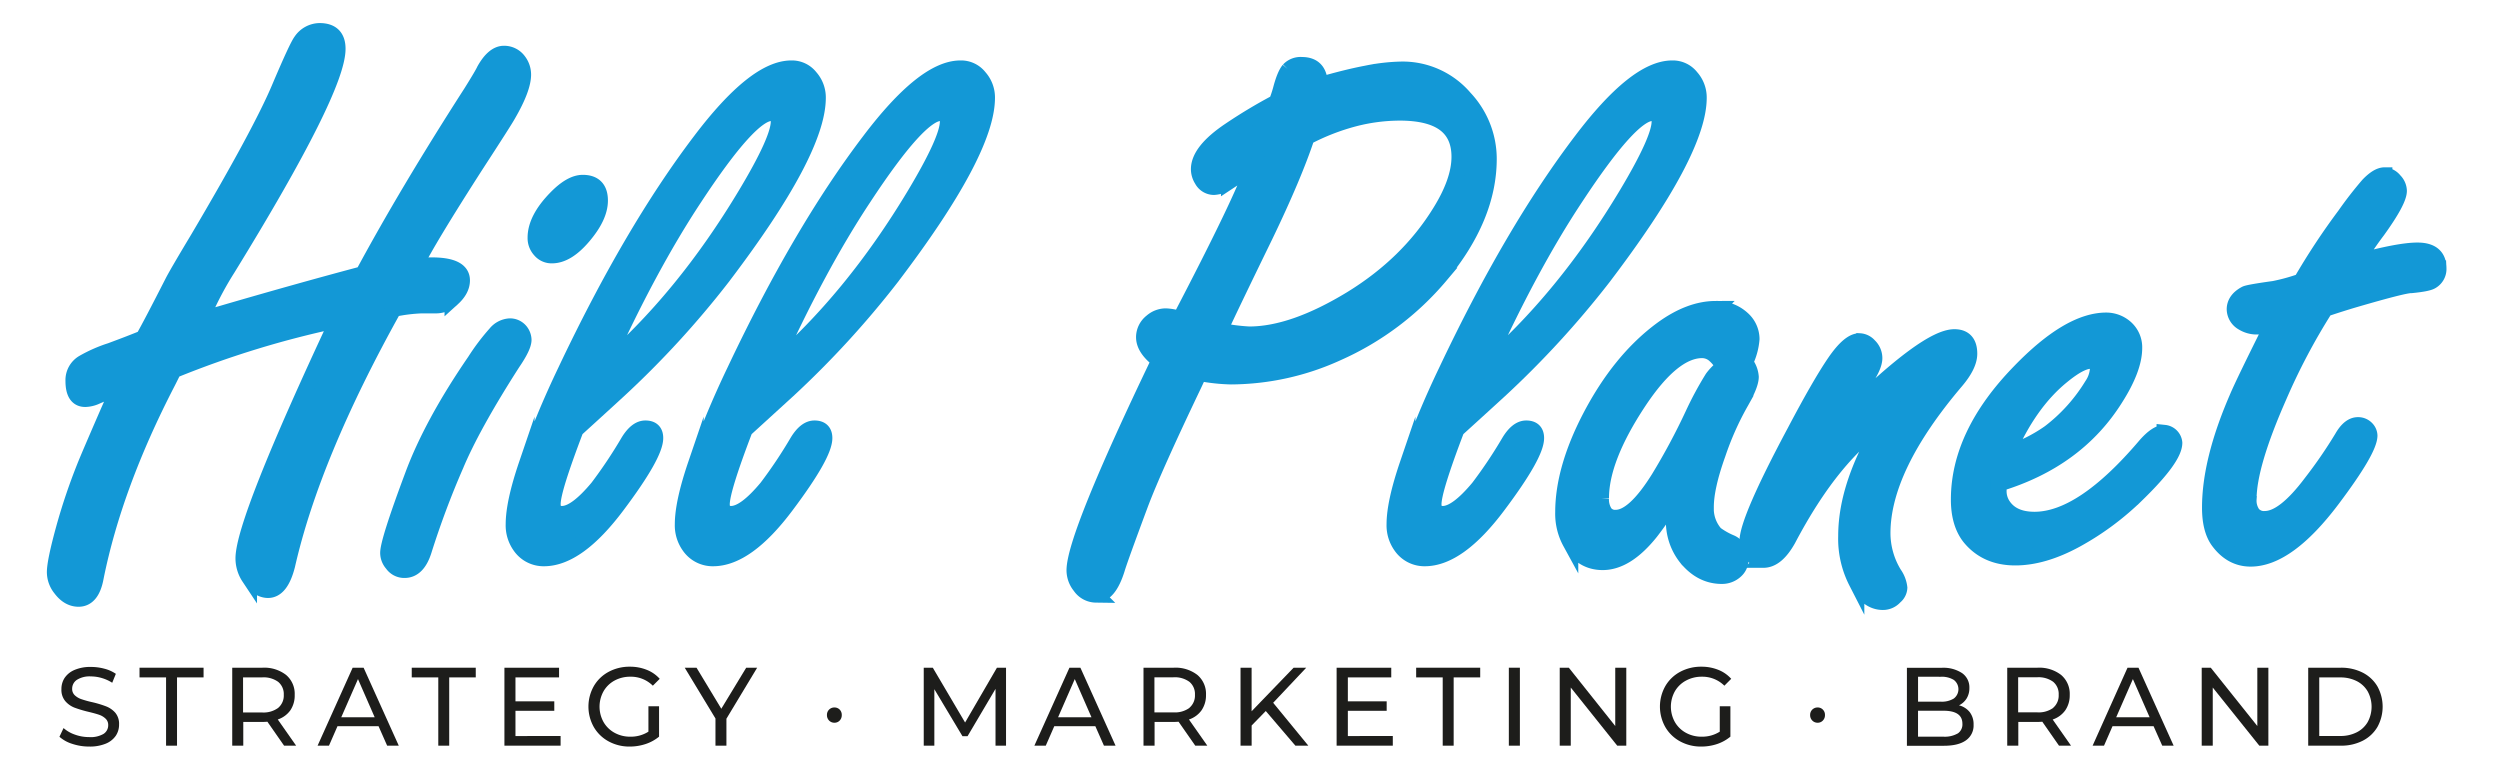 <svg id="Capa_1" data-name="Capa 1" xmlns="http://www.w3.org/2000/svg" viewBox="0 0 792 243.27"><defs><style>.cls-1{fill:#1398d6;stroke:#1398d6;stroke-miterlimit:10;stroke-width:5px;}.cls-2{fill:#1d1d1b;}</style></defs><path class="cls-1" d="M107,101.4a304.26,304.26,0,0,0-52,15.93c-.65,1.31-1.3,2.65-2,4q-16.78,32.48-22.63,61.52-1.23,6.87-5.48,6.87c-2.11,0-4-1.07-5.6-3.19a8.34,8.34,0,0,1-1.94-5.27q0-3.44,3-14.28A187,187,0,0,1,26.77,148q1.21-3.08,7.66-17.9c1.06-2.36,2.11-4.86,3.17-7.47q-2.57,1-7.06,2.94a8.94,8.94,0,0,1-3.53.86c-2.52,0-3.77-1.92-3.77-5.76a6.36,6.36,0,0,1,3.16-5.76,44.79,44.79,0,0,1,8.64-3.8q6.57-2.44,10.35-4,2.43-4.27,9.25-17.64,1.22-2.46,8.15-14,19.83-33.58,25.8-47.8Q94.07,14.75,95.4,13a7.2,7.2,0,0,1,5.85-3.19q5.72,0,5.72,5.64Q107,28.36,72.16,85a105.94,105.94,0,0,0-8.4,16.17l6.09-1.71Q94.68,92.21,115,86.81q14-26,34.32-57.59,3.52-5.64,4.13-7Q156.38,17,159.66,17a5.65,5.65,0,0,1,4.63,2.33,7.06,7.06,0,0,1,1.46,4.29q0,4.41-4.75,12.62-1.09,2-10,15.69-15.59,24.26-19.59,32.47c2.35-.24,4.13-.36,5.35-.36q9.61,0,9.62,4.77,0,3-3.05,5.76a7.21,7.21,0,0,1-5.11,2.21H133.5a52.57,52.57,0,0,0-8.77,1.1Q98.93,144.17,91,179.09q-2,7.84-6.08,7.85-3.16,0-6-4.05a10.9,10.9,0,0,1-1.82-6Q77.15,165.12,107,101.4Z"/><path class="cls-1" d="M161.49,103.36a4.24,4.24,0,0,1,3.4,1.59,4.6,4.6,0,0,1,1,2.7q0,2.2-3.53,7.35-12.66,19.74-18,32.48a272.47,272.47,0,0,0-10.1,27q-1.95,6.12-6.09,6.12a4.6,4.6,0,0,1-3.89-2,5.24,5.24,0,0,1-1.34-3.43q0-3.67,7.79-24.51,6.08-16.41,19.71-36.27a67.7,67.7,0,0,1,6.57-8.7A6.27,6.27,0,0,1,161.49,103.36Zm23.12-45.47q5.47,0,5.48,5.64,0,5.14-5.36,11.4-5.11,6-9.86,6a4.72,4.72,0,0,1-3.77-1.71,5.61,5.61,0,0,1-1.46-3.93q0-5.88,6.45-12.5Q180.83,57.9,184.61,57.89Z"/><path class="cls-1" d="M182.42,136.08q-3.64,9.55-5.48,15.44t-1.82,8.21c0,2,1,3.06,2.92,3.06q4.38,0,11.32-8.33a150.17,150.17,0,0,0,9.73-14.58c1.71-2.78,3.49-4.17,5.36-4.17q3.17,0,3.16,3.07,0,5.26-12.05,21.32Q183,176.89,172.32,176.89a9,9,0,0,1-7.55-3.92,11.29,11.29,0,0,1-2.07-6.87q0-6.85,4.14-19a303.7,303.7,0,0,1,12.29-29.54q20.94-44.23,42.72-72.91,17.4-23,28.84-23a7.38,7.38,0,0,1,6,2.82,9.65,9.65,0,0,1,2.43,6.49q0,17.16-30.43,57.11a294.07,294.07,0,0,1-32.61,35.54Q191.06,128.23,182.42,136.08Zm8.64-19.49q25.31-21.81,45.27-55.14,10.35-17.28,10.35-22.92c0-1.8-.78-2.7-2.32-2.7q-6.69,0-24.34,26.84Q205.43,84.73,191.06,116.59Z"/><path class="cls-1" d="M236,136.08q-3.66,9.55-5.48,15.44t-1.83,8.21c0,2,1,3.06,2.93,3.06q4.38,0,11.31-8.33a149.75,149.75,0,0,0,9.74-14.58c1.7-2.78,3.49-4.17,5.35-4.17q3.17,0,3.17,3.07,0,5.26-12.05,21.32-12.54,16.78-23.24,16.79a9,9,0,0,1-7.55-3.92,11.29,11.29,0,0,1-2.07-6.87q0-6.85,4.14-19a301.2,301.2,0,0,1,12.29-29.54q20.92-44.23,42.72-72.91,17.4-23,28.84-23a7.36,7.36,0,0,1,6,2.82,9.61,9.61,0,0,1,2.44,6.49q0,17.16-30.43,57.11a295.72,295.72,0,0,1-32.61,35.54Q244.61,128.23,236,136.08Zm8.64-19.49q25.31-21.81,45.27-55.14,10.33-17.28,10.34-22.92,0-2.7-2.31-2.7-6.69,0-24.34,26.84Q259,84.73,244.61,116.59Z"/><path class="cls-1" d="M379.94,118.19l-1.71,3.67q-12.66,26.47-16.91,37.75-6.57,17.64-7.43,20.59-2.55,8.2-6.69,8.21a6.12,6.12,0,0,1-5-2.7,8,8,0,0,1-1.83-5q0-10.55,26.9-66.55-4.87-3.67-4.87-7.35a6.26,6.26,0,0,1,2.44-4.9,6.84,6.84,0,0,1,4.5-1.72,16.39,16.39,0,0,1,4.5.86q19.84-38,23.25-48.41-3,1.73-7.79,4.9a9.09,9.09,0,0,1-4.75,1.72,4.32,4.32,0,0,1-3.77-2.33,6.24,6.24,0,0,1-1-3.31q0-5.76,9.86-12.37A160.56,160.56,0,0,1,404.4,32.4a39.53,39.53,0,0,0,1.34-4q1.22-4.66,2.55-6.25a5.1,5.1,0,0,1,4.14-1.59q5.71,0,5.72,6.37,8.4-2.46,14.85-3.68A60.79,60.79,0,0,1,444,22a25.84,25.84,0,0,1,20,9.06,28.17,28.17,0,0,1,7.67,19.24q0,18.51-15.34,37a90.67,90.67,0,0,1-32.61,24.51A82,82,0,0,1,390,119.29,59,59,0,0,1,379.94,118.19ZM414,43.43q-4,12.14-13.14,31.13-11.21,23-14.48,30.15a61.91,61.91,0,0,0,9.37,1.22q13.88,0,32.37-11.27,17.89-11,28-27.33,6.21-9.93,6.21-17.65,0-7-4.69-10.48t-14.18-3.49a57.91,57.91,0,0,0-14.54,1.9A71.06,71.06,0,0,0,414,43.43Z"/><path class="cls-1" d="M461.47,136.08q-3.64,9.55-5.47,15.44t-1.83,8.21c0,2,1,3.06,2.92,3.06q4.38,0,11.32-8.33a149.75,149.75,0,0,0,9.74-14.58c1.7-2.78,3.49-4.17,5.35-4.17q3.17,0,3.17,3.07,0,5.26-12.05,21.32-12.54,16.78-23.25,16.79a9,9,0,0,1-7.54-3.92,11.29,11.29,0,0,1-2.07-6.87q0-6.85,4.14-19a298.74,298.74,0,0,1,12.29-29.54q20.93-44.23,42.72-72.91,17.4-23,28.84-23a7.36,7.36,0,0,1,6,2.82,9.65,9.65,0,0,1,2.44,6.49q0,17.16-30.43,57.11a295.72,295.72,0,0,1-32.61,35.54Q470.11,128.23,461.47,136.08Zm8.65-19.49q25.31-21.81,45.27-55.14,10.33-17.28,10.34-22.92,0-2.7-2.31-2.7-6.69,0-24.34,26.84Q484.47,84.73,470.12,116.59Z"/><path class="cls-1" d="M530.84,156.54a91,91,0,0,1-7.91,12q-7.66,9.57-15.21,9.56-6.57,0-10.22-6.25a18.93,18.93,0,0,1-2.31-9.56q0-13.59,8.51-30,9.49-18.25,22.88-28.06,8.77-6.37,16.92-6.38A12,12,0,0,1,552,101a8.64,8.64,0,0,1,2.92,6.37,20.55,20.55,0,0,1-2.07,7.48,8.19,8.19,0,0,1,1.83,4.53q0,2.58-3.41,8.46a93.72,93.72,0,0,0-7.06,15.93q-3.78,10.55-3.77,16.91a12,12,0,0,0,3,8.46,23.14,23.14,0,0,0,5,2.82,5.23,5.23,0,0,1,3,5.14,4.79,4.79,0,0,1-1.7,3.8,6.3,6.3,0,0,1-4.26,1.59q-6.57,0-11.32-5.88a18.36,18.36,0,0,1-3.89-12Q530.36,162.19,530.84,156.54Zm15.22-40.31a12.22,12.22,0,0,0-3.17-4,6,6,0,0,0-3.65-1.28q-9.25,0-20.08,16.3-11.92,18-11.93,30.51a7.89,7.89,0,0,0,1.16,4.66,4,4,0,0,0,3.47,1.59q5.83,0,13.63-12.5a206.28,206.28,0,0,0,10.83-20.22,106.77,106.77,0,0,1,6.21-11.52A17.45,17.45,0,0,1,546.06,116.23Z"/><path class="cls-1" d="M582.08,134.73c1-1,2.07-2,3-2.94q25.44-25,34.08-25,4.74,0,4.74,5.27,0,3.68-4.26,8.7-23.23,27.33-23.24,48.16a24.78,24.78,0,0,0,3.65,12.87,9.5,9.5,0,0,1,1.7,4.41,3.85,3.85,0,0,1-1.46,2.82,5,5,0,0,1-3.77,1.72q-5,0-8.4-6.38a30,30,0,0,1-3.28-14.58q0-16.54,12.41-36.64-16.54,10.67-30.79,37.74-3.64,6.5-7.79,6.5a4.39,4.39,0,0,1-3.4-1.47,6,6,0,0,1-1.71-4.41q0-6.63,15-34.69,8-15.19,12.66-22t7.91-6.74a4.29,4.29,0,0,1,3,1.47,5.39,5.39,0,0,1,1.7,3.92c0,1.8-1.17,4.37-3.53,7.72A132.59,132.59,0,0,0,582.08,134.73Z"/><path class="cls-1" d="M633.19,153.24v2.2a8.09,8.09,0,0,0,1.34,4.66q3,4.53,10,4.53,15.21,0,35.17-23.53,3.52-4,6-4a3.54,3.54,0,0,1,3.16,3.19q0,4.77-11.68,16.17A88,88,0,0,1,657.65,171q-10.33,5.63-19.22,5.63-9.13,0-14.37-6.37-3.52-4.41-3.52-12,0-20.72,19.35-40.56,15.69-16.19,27.38-16.18a9.22,9.22,0,0,1,5.72,2,8.27,8.27,0,0,1,3.16,6.74q0,6.5-6,15.93Q657.89,145.76,633.19,153.24Zm2.68-9.56a48.87,48.87,0,0,0,13.39-6.62,54.41,54.41,0,0,0,13.51-15,10.34,10.34,0,0,0,1.82-5.27c0-1.63-.77-2.45-2.31-2.45q-3.16,0-9,4.78Q642.8,127.62,635.87,143.68Z"/><path class="cls-1" d="M736.64,97.84A200,200,0,0,0,722,125.54q-9.62,21.81-9.61,32.6a7.24,7.24,0,0,0,1.28,4.65,4.6,4.6,0,0,0,3.83,1.6q6.09,0,14.73-11.52A148.1,148.1,0,0,0,742,138.65c1.54-2.69,3.21-4,5-4a3.66,3.66,0,0,1,2.68,1.1,3.35,3.35,0,0,1,1,2.21q0,4.53-11.8,20.22Q724.7,177,713,177q-6.21,0-10.35-5.76-2.55-3.67-2.55-10.42,0-14.82,8.52-34.55,2.05-4.91,11.44-23.66a21.28,21.28,0,0,1-5,.86,8.34,8.34,0,0,1-4.51-1.22A5,5,0,0,1,707.92,98c0-2,1.17-3.68,3.52-4.91.65-.32,3.66-.85,9-1.59A62,62,0,0,0,729,89.14a217.76,217.76,0,0,1,13.87-21,120,120,0,0,1,7.43-9.56c1.94-2,3.65-3.07,5.11-3.07a4.45,4.45,0,0,1,3.16,1.72A4.74,4.74,0,0,1,760,60.47q0,3.18-6.81,12.62a113.21,113.21,0,0,0-6.7,9.93q13.51-3.69,19.35-3.68,6.7,0,6.7,5.64a4.48,4.48,0,0,1-2.31,4.16q-1.23.73-6.33,1.23-2.07-.12-18.38,4.65Q741,96.37,736.64,97.84Z"/><path class="cls-2" d="M22.88,235.65a11.09,11.09,0,0,1-4.05-2.24l1.3-2.76a10.63,10.63,0,0,0,3.59,2.07,13.09,13.09,0,0,0,4.5.79,8.11,8.11,0,0,0,4.56-1,3.22,3.22,0,0,0,1.5-2.77,2.72,2.72,0,0,0-.82-2.06,5.51,5.51,0,0,0-2-1.22c-.81-.28-1.95-.6-3.42-.95a37.51,37.51,0,0,1-4.47-1.34,7.37,7.37,0,0,1-2.9-2.07,5.52,5.52,0,0,1-1.21-3.76,6.39,6.39,0,0,1,1-3.56,7.09,7.09,0,0,1,3.14-2.54,12.55,12.55,0,0,1,5.22-.95,16.2,16.2,0,0,1,4.27.56,11.41,11.41,0,0,1,3.61,1.62l-1.15,2.83a12.61,12.61,0,0,0-3.3-1.5,12.24,12.24,0,0,0-3.43-.51,7.52,7.52,0,0,0-4.47,1.09,3.36,3.36,0,0,0-1.49,2.82,2.72,2.72,0,0,0,.84,2.07,5.76,5.76,0,0,0,2.09,1.23,30.65,30.65,0,0,0,3.38.94,32.78,32.78,0,0,1,4.45,1.34,7.52,7.52,0,0,1,2.89,2,5.42,5.42,0,0,1,1.21,3.71,6.33,6.33,0,0,1-1,3.54,7.07,7.07,0,0,1-3.19,2.55,13.21,13.21,0,0,1-5.26.93A16.87,16.87,0,0,1,22.88,235.65Z"/><path class="cls-2" d="M52.61,214.6H44.2v-3.07H64.49v3.07H56.08v21.63H52.61Z"/><path class="cls-2" d="M90,236.23l-5.29-7.59c-.65.05-1.17.07-1.54.07H77.07v7.52h-3.5v-24.7h9.56a11.3,11.3,0,0,1,7.5,2.29,7.82,7.82,0,0,1,2.73,6.32A8.35,8.35,0,0,1,92,225a7.94,7.94,0,0,1-4,2.93l5.81,8.29Zm-1.85-12a5.08,5.08,0,0,0,1.75-4.13A5,5,0,0,0,88.11,216,7.84,7.84,0,0,0,83,214.6h-6v11.11h6A7.84,7.84,0,0,0,88.11,224.27Z"/><path class="cls-2" d="M119.92,230.05h-13l-2.7,6.18h-3.61l11.11-24.7h3.47l11.14,24.7h-3.68Zm-1.22-2.82-5.29-12.1-5.3,12.1Z"/><path class="cls-2" d="M138.85,214.6h-8.41v-3.07h20.28v3.07h-8.41v21.63h-3.46Z"/><path class="cls-2" d="M177.6,233.16v3.07H159.8v-24.7h17.31v3.07H163.3v7.58h12.3v3H163.3v8Z"/><path class="cls-2" d="M205.42,223.74h3.37v9.63a13.12,13.12,0,0,1-4.24,2.33,15.85,15.85,0,0,1-5.05.81,13.64,13.64,0,0,1-6.69-1.64,12,12,0,0,1-4.68-4.52,13.2,13.2,0,0,1,0-13,11.89,11.89,0,0,1,4.7-4.52,13.91,13.91,0,0,1,6.74-1.62,14.07,14.07,0,0,1,5.34,1,10.81,10.81,0,0,1,4.09,2.84l-2.18,2.18a9.84,9.84,0,0,0-7.11-2.85,10.34,10.34,0,0,0-5,1.21A8.93,8.93,0,0,0,191.2,219a10,10,0,0,0,0,9.74,9,9,0,0,0,3.48,3.4,10.08,10.08,0,0,0,5,1.24,10.31,10.31,0,0,0,5.74-1.59Z"/><path class="cls-2" d="M230.13,227.69v8.54h-3.47v-8.61l-9.74-16.09h3.74l7.85,13,7.89-13h3.47Z"/><path class="cls-2" d="M262.66,228.27a2.4,2.4,0,0,1-.68-1.75,2.31,2.31,0,0,1,2.38-2.39,2.24,2.24,0,0,1,1.65.67,2.34,2.34,0,0,1,.66,1.72,2.42,2.42,0,0,1-.66,1.75,2.22,2.22,0,0,1-1.65.69A2.3,2.3,0,0,1,262.66,228.27Z"/><path class="cls-2" d="M315.38,236.23l0-18-8.86,15h-1.61L296,218.34v17.89h-3.36v-24.7h2.87l10.23,17.36,10.09-17.36h2.88l0,24.7Z"/><path class="cls-2" d="M347,230.05H334l-2.7,6.18h-3.61l11.11-24.7h3.47l11.14,24.7h-3.68Zm-1.22-2.82-5.29-12.1-5.29,12.1Z"/><path class="cls-2" d="M378.66,236.23l-5.29-7.59c-.65.05-1.17.07-1.54.07h-6.06v7.52h-3.51v-24.7h9.57a11.3,11.3,0,0,1,7.5,2.29,7.82,7.82,0,0,1,2.73,6.32,8.35,8.35,0,0,1-1.4,4.87,8,8,0,0,1-4,2.93l5.82,8.29Zm-1.86-12a5.06,5.06,0,0,0,1.76-4.13A5,5,0,0,0,376.8,216a7.81,7.81,0,0,0-5.08-1.43h-6v11.11h6A7.81,7.81,0,0,0,376.8,224.27Z"/><path class="cls-2" d="M401,225.25l-4.48,4.59v6.39H393v-24.7h3.51v13.8l13.31-13.8h4l-10.48,11.11,11.14,13.59h-4.1Z"/><path class="cls-2" d="M441.24,233.16v3.07h-17.8v-24.7h17.31v3.07H427v7.58h12.3v3H427v8Z"/><path class="cls-2" d="M457.05,214.6h-8.41v-3.07h20.29v3.07h-8.41v21.63h-3.47Z"/><path class="cls-2" d="M478,211.53h3.5v24.7H478Z"/><path class="cls-2" d="M515.21,211.53v24.7h-2.87l-14.72-18.42v18.42h-3.5v-24.7H497L511.71,230V211.53Z"/><path class="cls-2" d="M544.82,223.74h3.37v9.63A13.12,13.12,0,0,1,544,235.7a15.8,15.8,0,0,1-5.05.81,13.67,13.67,0,0,1-6.69-1.64,12,12,0,0,1-4.68-4.52,13.2,13.2,0,0,1,0-13,11.89,11.89,0,0,1,4.7-4.52,13.91,13.91,0,0,1,6.74-1.62,14.16,14.16,0,0,1,5.35,1,10.78,10.78,0,0,1,4.08,2.84l-2.17,2.18a9.88,9.88,0,0,0-7.12-2.85,10.34,10.34,0,0,0-5,1.21A8.93,8.93,0,0,0,530.6,219a10,10,0,0,0,0,9.74,9,9,0,0,0,3.48,3.4,10.08,10.08,0,0,0,5,1.24,10.31,10.31,0,0,0,5.74-1.59Z"/><path class="cls-2" d="M574.14,228.27a2.37,2.37,0,0,1-.69-1.75,2.32,2.32,0,0,1,2.38-2.39,2.21,2.21,0,0,1,1.65.67,2.31,2.31,0,0,1,.67,1.72,2.39,2.39,0,0,1-.67,1.75,2.19,2.19,0,0,1-1.65.69A2.28,2.28,0,0,1,574.14,228.27Z"/><path class="cls-2" d="M624,225.59a6.25,6.25,0,0,1,1.23,4,5.72,5.72,0,0,1-2.4,4.94q-2.4,1.73-7,1.73H604.11v-24.7h11a10.76,10.76,0,0,1,6.49,1.69,5.49,5.49,0,0,1,2.3,4.69,6.19,6.19,0,0,1-.89,3.36,5.93,5.93,0,0,1-2.4,2.15A6.28,6.28,0,0,1,624,225.59Zm-16.36-11.2v7.9h7.18a7.25,7.25,0,0,0,4.15-1,3.7,3.7,0,0,0,0-5.89,7.25,7.25,0,0,0-4.15-1Zm12.54,18a3.45,3.45,0,0,0,1.51-3.1c0-2.76-2-4.13-6-4.13h-8.06v8.22h8.06A8.22,8.22,0,0,0,620.16,232.38Z"/><path class="cls-2" d="M652.29,236.23,647,228.64c-.65.05-1.17.07-1.54.07H639.4v7.52h-3.51v-24.7h9.57a11.3,11.3,0,0,1,7.5,2.29,7.82,7.82,0,0,1,2.73,6.32,8.35,8.35,0,0,1-1.4,4.87,8,8,0,0,1-4,2.93l5.81,8.29Zm-1.85-12a5.08,5.08,0,0,0,1.75-4.13,5,5,0,0,0-1.75-4.11,7.86,7.86,0,0,0-5.09-1.43h-6v11.11h6A7.86,7.86,0,0,0,650.44,224.27Z"/><path class="cls-2" d="M682.25,230.05h-13l-2.7,6.18h-3.61L674,211.53h3.47l11.14,24.7H685ZM681,227.23l-5.3-12.1-5.29,12.1Z"/><path class="cls-2" d="M718.62,211.53v24.7h-2.87L701,217.81v18.42h-3.5v-24.7h2.87L715.12,230V211.53Z"/><path class="cls-2" d="M731.24,211.53h10.34a14.92,14.92,0,0,1,6.9,1.55,11.4,11.4,0,0,1,4.68,4.36,13.32,13.32,0,0,1,0,12.88,11.4,11.4,0,0,1-4.68,4.36,14.92,14.92,0,0,1-6.9,1.55H731.24Zm10.13,21.63A11.2,11.2,0,0,0,746.6,232a8.34,8.34,0,0,0,3.49-3.26,10.18,10.18,0,0,0,0-9.7,8.42,8.42,0,0,0-3.49-3.27,11.32,11.32,0,0,0-5.23-1.16h-6.63v18.56Z"/></svg>